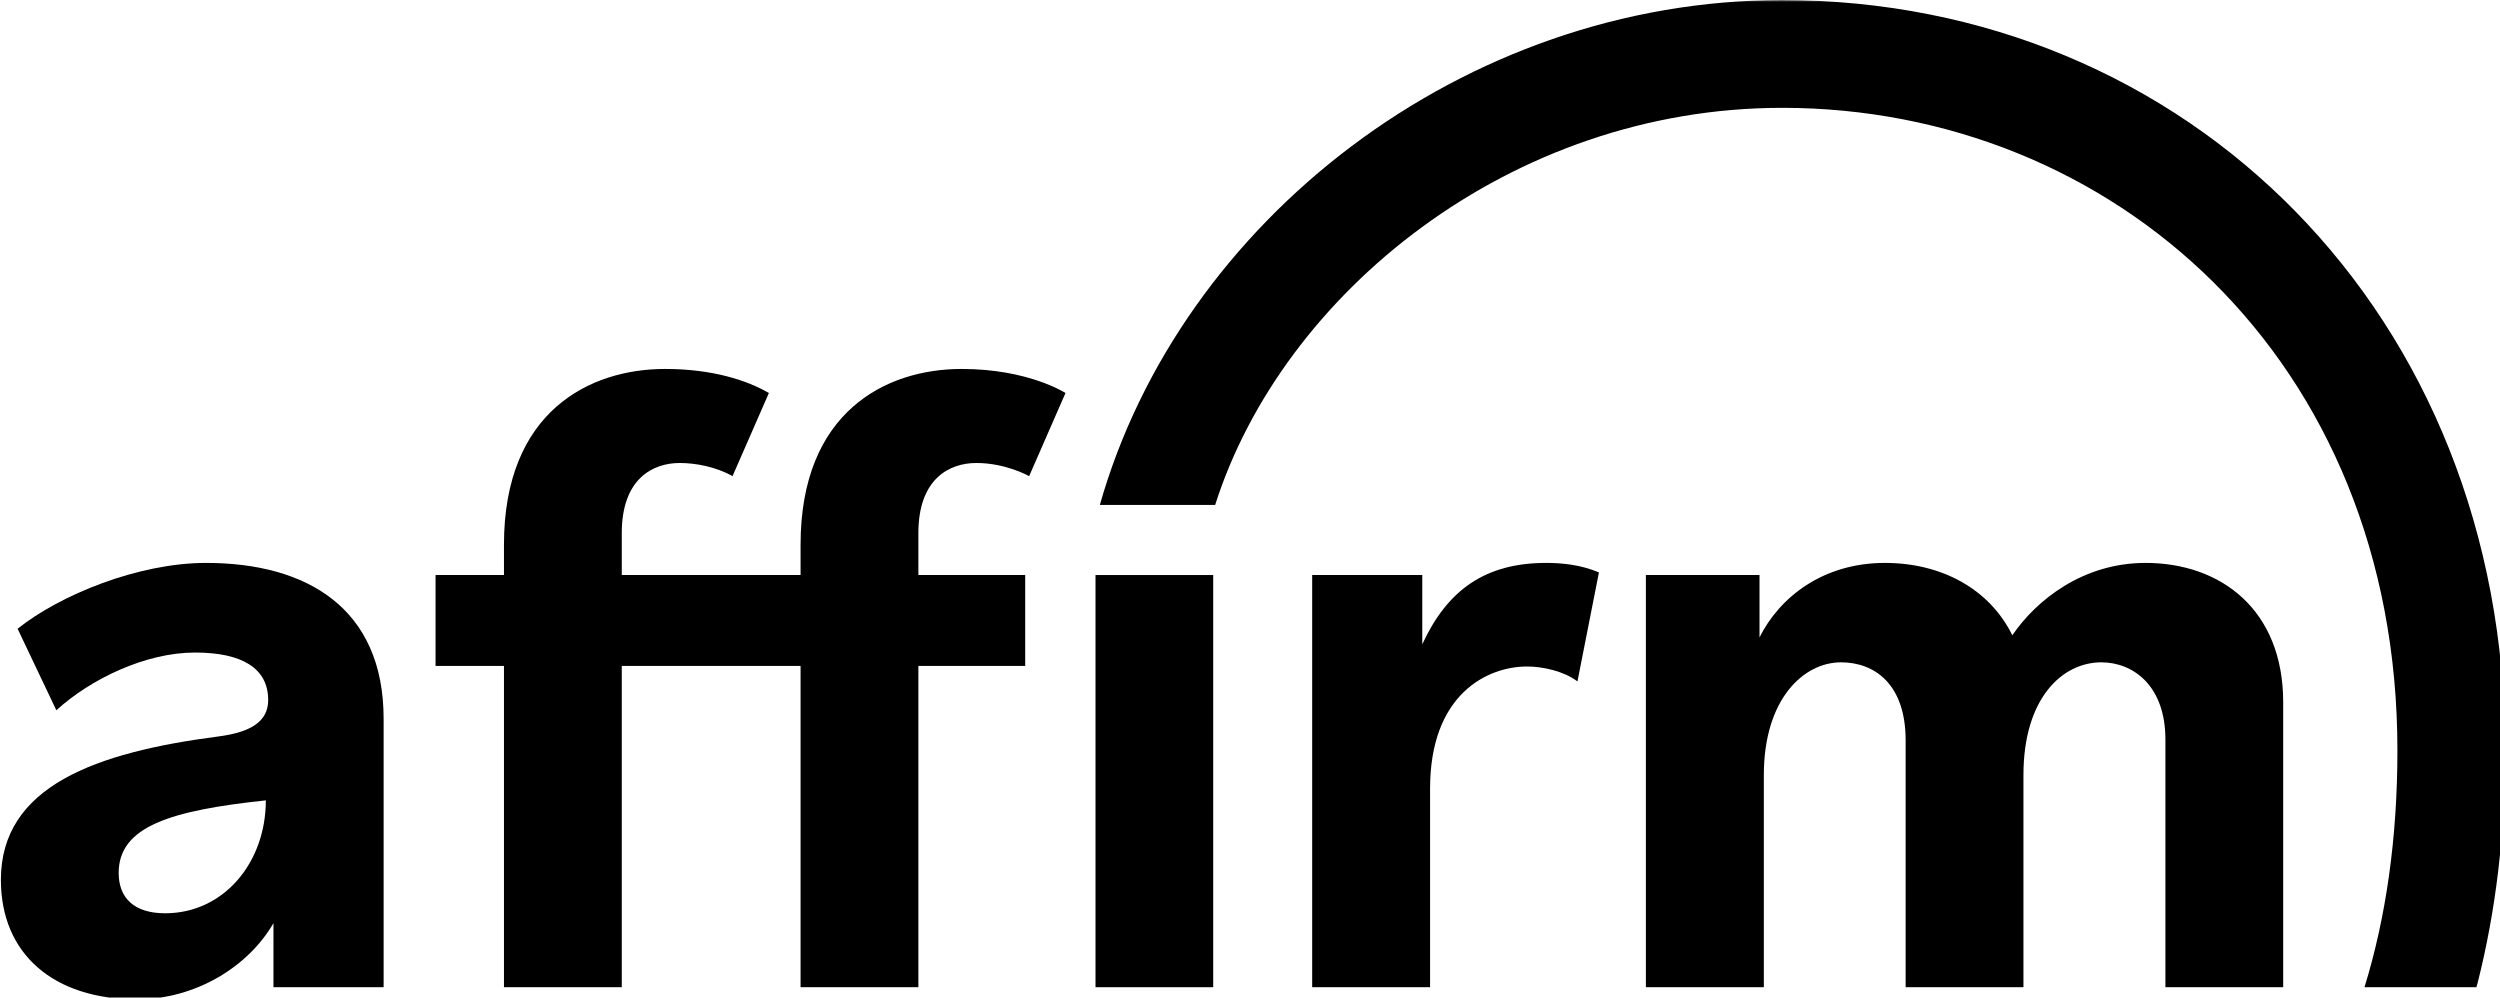 <?xml version="1.0" encoding="utf-8"?>
<svg viewBox="107.045 131.096 185.034 73.832" xmlns="http://www.w3.org/2000/svg">
    <g id="white_logo-solid_bg" stroke="none" stroke-width="1" fill="none" fill-rule="evenodd" transform="matrix(0.277, 0, 0, 0.277, 68.608, 128.331)" style="">
        <path d="M182.88,254.007 C174.612,254.007 170.472,249.93 170.472,243.222 C170.472,230.784 184.391,226.538 209.793,223.837 C209.793,240.477 198.543,254.007 182.88,254.007 M193.834,160.391 C175.685,160.391 154.799,168.943 143.464,177.978 L153.818,199.767 C162.91,191.452 177.608,184.339 190.867,184.339 C203.466,184.339 210.422,188.552 210.422,197.035 C210.422,202.745 205.812,205.632 197.1,206.763 C164.541,210.988 139,219.977 139,245.071 C139,264.969 153.17,277 175.299,277 C191.086,277 205.147,268.224 211.831,256.645 L211.831,273.762 L241.265,273.762 L241.265,202.037 C241.265,172.422 220.673,160.391 193.834,160.391" id="Fill-1" fill="#000000"/>
        <path d="M489.372,163.629 L489.372,273.762 L520.873,273.762 L520.873,220.692 C520.873,195.474 536.143,188.07 546.787,188.07 C550.951,188.07 556.553,189.275 560.255,192.052 L565.991,162.936 C561.131,160.853 556.041,160.391 551.876,160.391 C535.681,160.391 525.5,167.564 518.79,182.14 L518.79,163.629 L489.372,163.629 Z" id="Fill-3" fill="#000000"/>
        <path d="M712.037,160.391 C695.379,160.391 682.924,170.24 676.446,179.726 C670.431,167.464 657.679,160.391 642.408,160.391 C625.75,160.391 614.218,169.645 608.896,180.287 L608.896,163.629 L578.537,163.629 L578.537,273.762 L610.054,273.762 L610.054,217.077 C610.054,196.715 620.714,186.954 630.663,186.954 C639.666,186.954 647.943,192.782 647.943,207.821 L647.943,273.762 L679.421,273.762 L679.421,217.077 C679.421,196.484 689.826,186.954 700.238,186.954 C708.566,186.954 717.353,193.012 717.353,207.589 L717.353,273.762 L748.825,273.762 L748.825,197.641 C748.825,172.883 732.166,160.391 712.037,160.391" id="Fill-5" fill="#000000"/>
        <path d="M412.69,163.629 L384.149,163.629 L384.149,152.431 C384.149,137.856 392.469,133.691 399.642,133.691 C407.568,133.691 413.745,137.207 413.745,137.207 L423.457,114.997 C423.457,114.997 413.615,108.564 395.707,108.564 C375.579,108.564 352.673,119.901 352.673,155.531 L352.673,163.629 L304.897,163.629 L304.897,152.431 C304.897,137.856 313.216,133.691 320.389,133.691 C324.462,133.691 329.945,134.634 334.491,137.207 L344.204,114.997 C338.404,111.599 329.087,108.564 316.454,108.564 C296.325,108.564 273.42,119.901 273.42,155.531 L273.42,163.629 L255.143,163.629 L255.143,187.923 L273.42,187.923 L273.42,273.762 L304.897,273.762 L304.897,187.923 L352.673,187.923 L352.673,273.762 L384.149,273.762 L384.149,187.923 L412.69,187.923 L412.69,163.629 Z" id="Fill-7" fill="#000000"/>
        <mask id="mask-2" fill="white">
            <polygon points="139 277 808.139 277 808.139 10 139 10" transform="matrix(1, 0, 0, 1, 0, 0)"/>
        </mask>
        <g id="Clip-10"/>
        <polygon id="Fill-9" fill="#000000" mask="url(#mask-2)" points="431.478 273.762 462.925 273.762 462.925 163.629 431.478 163.629"/>
        <path d="M614.944,10 C529.913,10 454.142,69.019 432.638,144.902 L463.448,144.902 C481.417,88.403 542.397,38.794 614.944,38.794 C703.136,38.794 779.344,105.929 779.344,210.449 C779.344,233.904 776.31,255.071 770.548,273.762 L800.448,273.762 L800.744,272.732 C805.65,253.45 808.139,232.5 808.139,210.449 C808.139,93.893 723.208,10 614.944,10" id="Fill-11" fill="#000000" mask="url(#mask-2)"/>
    </g>
</svg>
